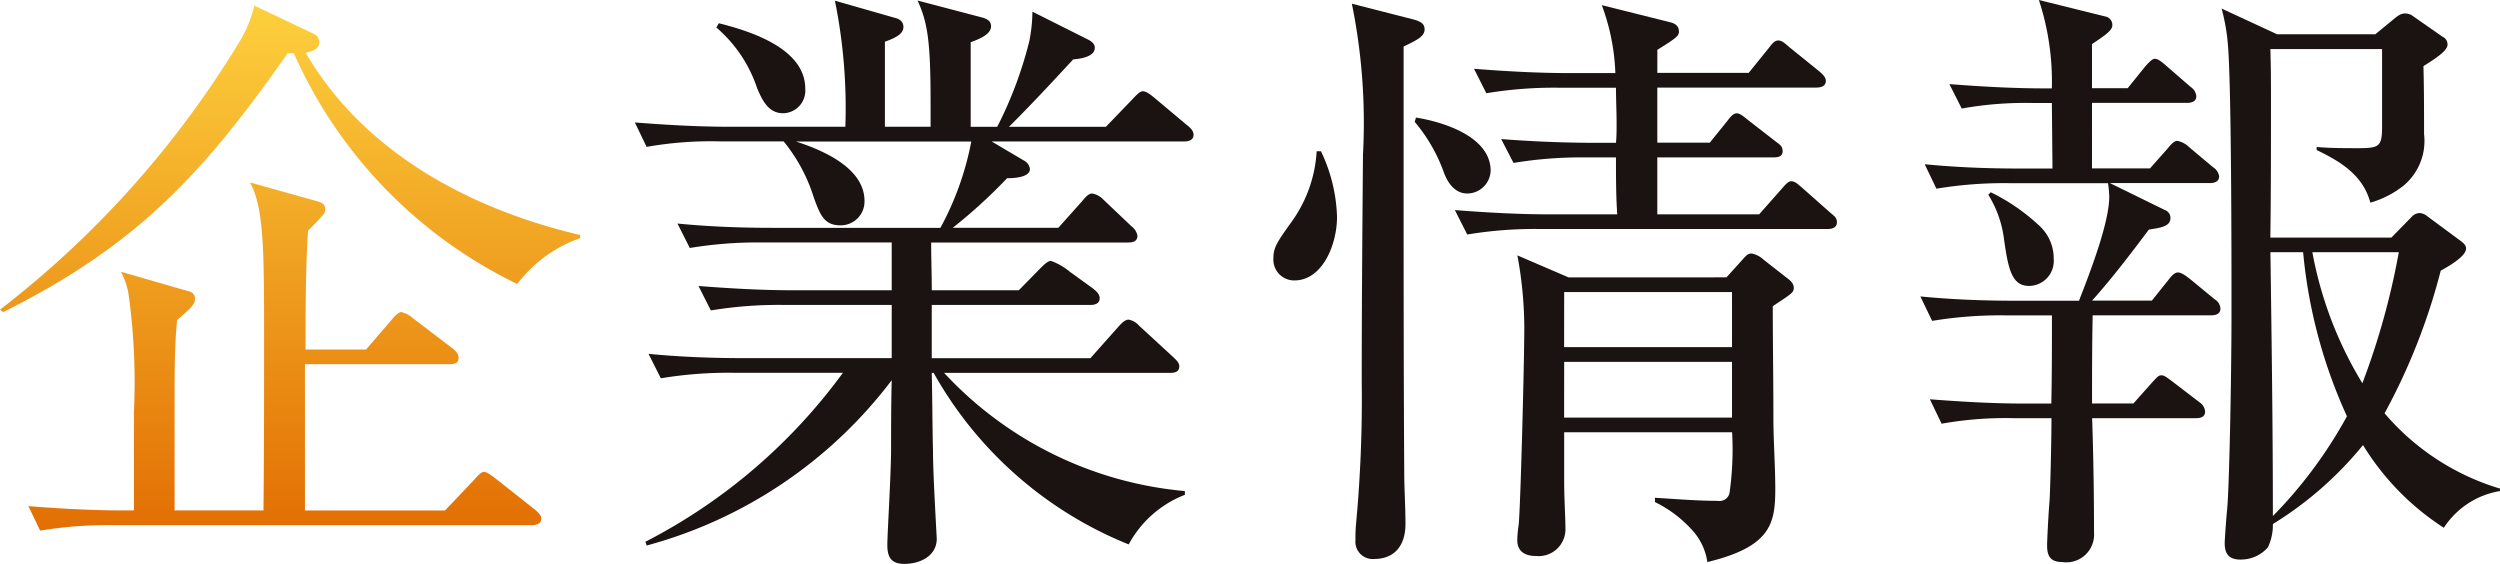<svg xmlns="http://www.w3.org/2000/svg" xmlns:xlink="http://www.w3.org/1999/xlink" width="133" height="30" viewBox="0 0 133 30">
  <defs>
    <linearGradient id="linear-gradient" x1="0.5" x2="0.5" y2="1" gradientUnits="objectBoundingBox">
      <stop offset="0" stop-color="#fdd03d"/>
      <stop offset="1" stop-color="#e26f03"/>
    </linearGradient>
  </defs>
  <g id="グループ_60947" data-name="グループ 60947" transform="translate(-442 -476)">
    <path id="パス_21645" data-name="パス 21645" d="M30.869,13.086v.163a7.172,7.172,0,0,0-3.35,2.442A24.811,24.811,0,0,1,15.631,3.418H15.3C10.837,9.8,7.29,13.64.164,17.188L0,17.058A51.97,51.97,0,0,0,12.84,2.637,6.751,6.751,0,0,0,13.53.879l3.153,1.5a.49.49,0,0,1,.3.456c0,.391-.427.488-.722.553,3.087,5.307,8.768,8.334,14.613,9.7M2.135,28.81l-.624-1.3c1.675.13,3.349.227,5.024.227h.591V22.494a33.928,33.928,0,0,0-.3-6.348,4.032,4.032,0,0,0-.394-1.107l3.612,1.042a.392.392,0,0,1,.328.423c0,.261-.2.456-.952,1.107-.132,1.4-.132,2.8-.132,4.2v5.924h4.729c.033-3.158.033-6.315.033-9.44,0-4.525-.033-6.739-.755-8.008L16.912,11.3c.23.065.394.163.394.423,0,.2-.066.261-.92,1.139-.131,2.116-.131,4.265-.131,6.315h3.218l1.379-1.6c.164-.2.361-.391.493-.391a1.42,1.42,0,0,1,.624.326l2.1,1.6c.2.163.328.293.328.521,0,.293-.262.325-.493.325H16.223v7.78h7.454l1.576-1.66c.2-.228.361-.391.493-.391s.328.13.624.358l2.1,1.66c.2.163.328.326.328.456,0,.293-.263.358-.525.358H6.01a22.2,22.2,0,0,0-3.875.293" transform="translate(442 475.417)" fill="url(#linear-gradient)"/>
    <path id="パス_21646" data-name="パス 21646" d="M125.709,30.064c-.69,0-.92-.325-.92-1.01,0-.586.2-3.778.2-5.147,0-.945,0-2.378.033-3.616a24.3,24.3,0,0,1-13.037,8.795l-.066-.2a29.981,29.981,0,0,0,10.508-8.99h-5.812a21.921,21.921,0,0,0-3.875.293l-.656-1.3c1.675.163,3.382.228,5.057.228h7.881V16.286h-5.747a22.159,22.159,0,0,0-3.875.293l-.657-1.3c1.675.13,3.383.228,5.058.228h5.221V12.964h-6.9a21.819,21.819,0,0,0-3.842.293l-.656-1.3c1.674.163,3.349.228,5.057.228h8.932a15.706,15.706,0,0,0,1.642-4.592h-9.326c1.412.456,3.645,1.4,3.645,3.159a1.265,1.265,0,0,1-1.281,1.3c-.886,0-1.083-.586-1.412-1.466a8.85,8.85,0,0,0-1.609-3h-3.415a19.414,19.414,0,0,0-3.875.293l-.624-1.3c1.675.13,3.35.228,5.024.228h6.174A28.7,28.7,0,0,0,122,.1l3.185.912c.263.065.46.2.46.489,0,.325-.329.554-.985.781V6.808h2.43V5.5c0-3.29-.165-4.234-.69-5.407l3.35.88c.262.065.558.163.558.489,0,.456-.722.716-1.084.847v4.5h1.412a21.3,21.3,0,0,0,1.708-4.56,8.421,8.421,0,0,0,.164-1.564l2.923,1.466c.263.13.394.261.394.456,0,.489-.788.586-1.149.618-1.116,1.206-2.233,2.411-3.415,3.584h5.156l1.413-1.466c.3-.325.427-.423.558-.423.2,0,.46.228.623.358l1.708,1.433c.165.13.361.293.361.521,0,.293-.263.358-.526.358H130.339l1.708,1.01a.589.589,0,0,1,.328.456c0,.456-.886.489-1.215.489a27.611,27.611,0,0,1-2.89,2.638h5.616l1.281-1.433c.164-.2.328-.391.526-.391a1.069,1.069,0,0,1,.591.326l1.51,1.433a.772.772,0,0,1,.3.489c0,.293-.23.358-.493.358H127.121c0,.847.033,1.693.033,2.541h4.63l1.149-1.172c.164-.163.394-.391.558-.391a3.362,3.362,0,0,1,1.018.586l1.215.879c.164.131.361.293.361.521,0,.293-.263.358-.493.358h-8.44V19.12h8.44l1.477-1.661c.23-.26.394-.391.559-.391a.984.984,0,0,1,.558.326l1.806,1.661c.132.13.329.293.329.489,0,.326-.263.358-.526.358H127.811a19.874,19.874,0,0,0,12.807,6.287v.2a5.755,5.755,0,0,0-2.988,2.638A20.791,20.791,0,0,1,127.252,19.9h-.1c.033,1.4.033,2.8.066,4.169,0,1.271.2,4.528.2,4.658,0,.912-.887,1.335-1.707,1.335M120.422,4.788a1.2,1.2,0,0,1-1.182,1.3c-.788,0-1.116-.717-1.379-1.335a7.237,7.237,0,0,0-2.168-3.225l.131-.228c1.675.423,4.6,1.336,4.6,3.485" transform="translate(364.417 475.936)" fill="#1a1311"/>
    <path id="パス_21647" data-name="パス 21647" d="M224.246,11.921c0,1.5-.788,3.387-2.266,3.387a1.107,1.107,0,0,1-1.117-1.205c0-.554.2-.847,1.018-1.987a7.106,7.106,0,0,0,1.281-3.68h.23a8.647,8.647,0,0,1,.854,3.485m4.1-10.488c.46.13.558.293.558.522,0,.391-.46.586-1.116.912V9.12c0,5.439,0,10.878.033,16.35,0,.912.066,1.857.066,2.8,0,1.075-.526,1.857-1.675,1.857a.919.919,0,0,1-.985-1.01,7.914,7.914,0,0,1,.033-.879,71.571,71.571,0,0,0,.3-7.524c0-4.039.033-8.045.066-12.084a31.785,31.785,0,0,0-.591-8.045Zm4.072,8.045a1.251,1.251,0,0,1-1.248,1.205c-.657,0-1.051-.586-1.248-1.14a8.739,8.739,0,0,0-1.543-2.671l.066-.228c1.445.228,3.974,1.01,3.974,2.834m14.285,2.312,1.182-1.336c.23-.26.361-.423.525-.423.2,0,.361.163.591.358l1.51,1.336c.2.163.328.26.328.489,0,.293-.263.358-.493.358h-15.3a21.946,21.946,0,0,0-3.875.293l-.657-1.3c1.675.13,3.382.228,5.057.228h3.58c-.066-1.01-.066-2.019-.066-3.029h-1.576a21.954,21.954,0,0,0-3.875.293l-.657-1.27c1.675.13,3.383.2,5.057.2h1.051c.033-.325.033-.684.033-1.042,0-.619-.033-1.27-.033-1.889h-3.021a21.951,21.951,0,0,0-3.875.293l-.657-1.3c1.675.13,3.383.228,5.057.228h2.463a11.422,11.422,0,0,0-.723-3.615l3.645.912c.263.065.46.2.46.489,0,.228-.1.326-1.149.977V4.267h4.86l1.051-1.3c.2-.261.328-.424.525-.424.165,0,.3.1.591.358l1.609,1.3c.263.228.328.358.328.489,0,.293-.262.358-.525.358h-8.44V7.98h2.791l.92-1.14c.2-.26.328-.423.526-.423.164,0,.394.2.591.358l1.511,1.173c.23.163.328.261.328.489,0,.293-.263.325-.493.325h-6.174V11.79Zm-1.74,3.355.854-.944c.23-.261.3-.325.493-.325a1.284,1.284,0,0,1,.624.325l1.248.977c.23.163.362.326.362.521,0,.261-.132.326-1.117.977,0,1.987.033,3.941.033,5.928,0,1.27.1,2.54.1,3.811,0,1.856-.263,3.062-3.613,3.876a3.2,3.2,0,0,0-.689-1.564,6.5,6.5,0,0,0-2.1-1.628v-.228c1.116.065,2.233.163,3.349.163a.536.536,0,0,0,.624-.456,16.509,16.509,0,0,0,.132-3.192H236.33v2.573c0,.977.066,1.922.066,2.508a1.427,1.427,0,0,1-1.576,1.5c-.558,0-.985-.228-.985-.847a5.8,5.8,0,0,1,.066-.749c.1-.619.3-8.7.3-9.836a21.365,21.365,0,0,0-.361-4.56l2.726,1.172Zm-8.637,3.713h8.932V15.927H236.33Zm0,3.746h8.932V19.64H236.33Z" transform="translate(288.884 475.611)" fill="#1a1311"/>
    <path id="パス_21648" data-name="パス 21648" d="M344.049,15.993l.886-1.107c.1-.13.3-.391.493-.391.164,0,.328.1.624.326l1.346,1.107a.616.616,0,0,1,.3.489c0,.293-.263.358-.493.358H340.9c-.033,1.564-.033,3.127-.033,4.691h2.2l.986-1.108c.3-.325.361-.391.493-.391s.2.033.591.326l1.445,1.107a.655.655,0,0,1,.3.489c0,.293-.23.358-.493.358h-5.517c.066,1.987.1,4.039.1,6.091a1.474,1.474,0,0,1-1.675,1.564c-.624,0-.821-.293-.821-.879,0-.261.066-1.629.132-2.41.033-.521.1-3.029.1-4.365h-1.97a19.443,19.443,0,0,0-3.875.293l-.624-1.3c1.675.13,3.35.228,5.025.228H338.7c.033-1.564.033-3.127.033-4.691h-2.5a22.154,22.154,0,0,0-3.875.293l-.624-1.3c1.675.163,3.35.228,5.024.228h3.415c.624-1.6,1.609-4.169,1.609-5.538a5.264,5.264,0,0,0-.066-.716h-5.254a21.953,21.953,0,0,0-3.875.293l-.623-1.3c1.674.163,3.349.228,5.024.228h1.774l-.033-3.485h-.92a19.232,19.232,0,0,0-3.875.293l-.657-1.3c1.675.13,3.383.228,5.057.228h.394A13.88,13.88,0,0,0,338.039,0l3.547.88a.454.454,0,0,1,.362.456c0,.26-.3.489-1.084,1.01V4.691h1.9l.919-1.14c.23-.261.394-.424.526-.424s.3.1.591.359l1.314,1.14a.665.665,0,0,1,.3.489c0,.293-.262.358-.493.358h-5.057V8.958h3.087l.952-1.075c.131-.163.328-.39.493-.39a1.194,1.194,0,0,1,.624.326L347.3,8.892a.7.7,0,0,1,.328.489c0,.293-.263.358-.492.358h-5.32l2.923,1.433a.449.449,0,0,1,.3.423c0,.456-.525.521-1.149.619-.952,1.271-1.97,2.606-3.021,3.778Zm-6.01-4.006a2.35,2.35,0,0,1,.788,1.791,1.326,1.326,0,0,1-1.314,1.433c-.952,0-1.117-.977-1.346-2.606a5.831,5.831,0,0,0-.821-2.247l.132-.13a10.511,10.511,0,0,1,2.561,1.759m10.739,17.784c-.591,0-.854-.26-.854-.879,0-.131.066-1.14.132-1.824.1-.978.23-6.645.23-10.554,0-2.639,0-12.182-.2-14.234A10.626,10.626,0,0,0,347.76.456l2.955,1.368h5.221l.952-.782c.3-.26.46-.325.624-.325a.693.693,0,0,1,.46.163l1.543,1.075a.446.446,0,0,1,.263.423c0,.326-.657.749-1.281,1.14.033,1.205.033,2.41.033,3.616a3.092,3.092,0,0,1-1.084,2.736,5.1,5.1,0,0,1-1.773.912c-.394-1.466-1.576-2.182-2.857-2.8V7.818c.657.065,1.543.065,2.233.065,1.116,0,1.248-.1,1.248-1.172v-4.1h-5.944c.033.912.033,1.856.033,2.768,0,2.41,0,4.853-.033,7.263h6.436l1.084-1.107a.58.58,0,0,1,.427-.2.687.687,0,0,1,.394.163l1.806,1.336c.165.13.263.228.263.391,0,.424-.985.977-1.346,1.173a32.915,32.915,0,0,1-2.988,7.589,12.952,12.952,0,0,0,6.141,4.007v.13a4.416,4.416,0,0,0-2.988,1.954,13.806,13.806,0,0,1-4.3-4.4,18.974,18.974,0,0,1-4.795,4.2,2.772,2.772,0,0,1-.263,1.238,1.888,1.888,0,0,1-1.445.651m1.708-2.312a24.047,24.047,0,0,0,3.941-5.309,26.889,26.889,0,0,1-2.332-8.73h-1.74c.065,4.691.131,9.348.131,14.039m4.762-7.069a39.164,39.164,0,0,0,1.938-6.97h-4.6a20.479,20.479,0,0,0,2.66,6.97" transform="translate(212.43 476)" fill="#1a1311"/>
  </g>
</svg>
